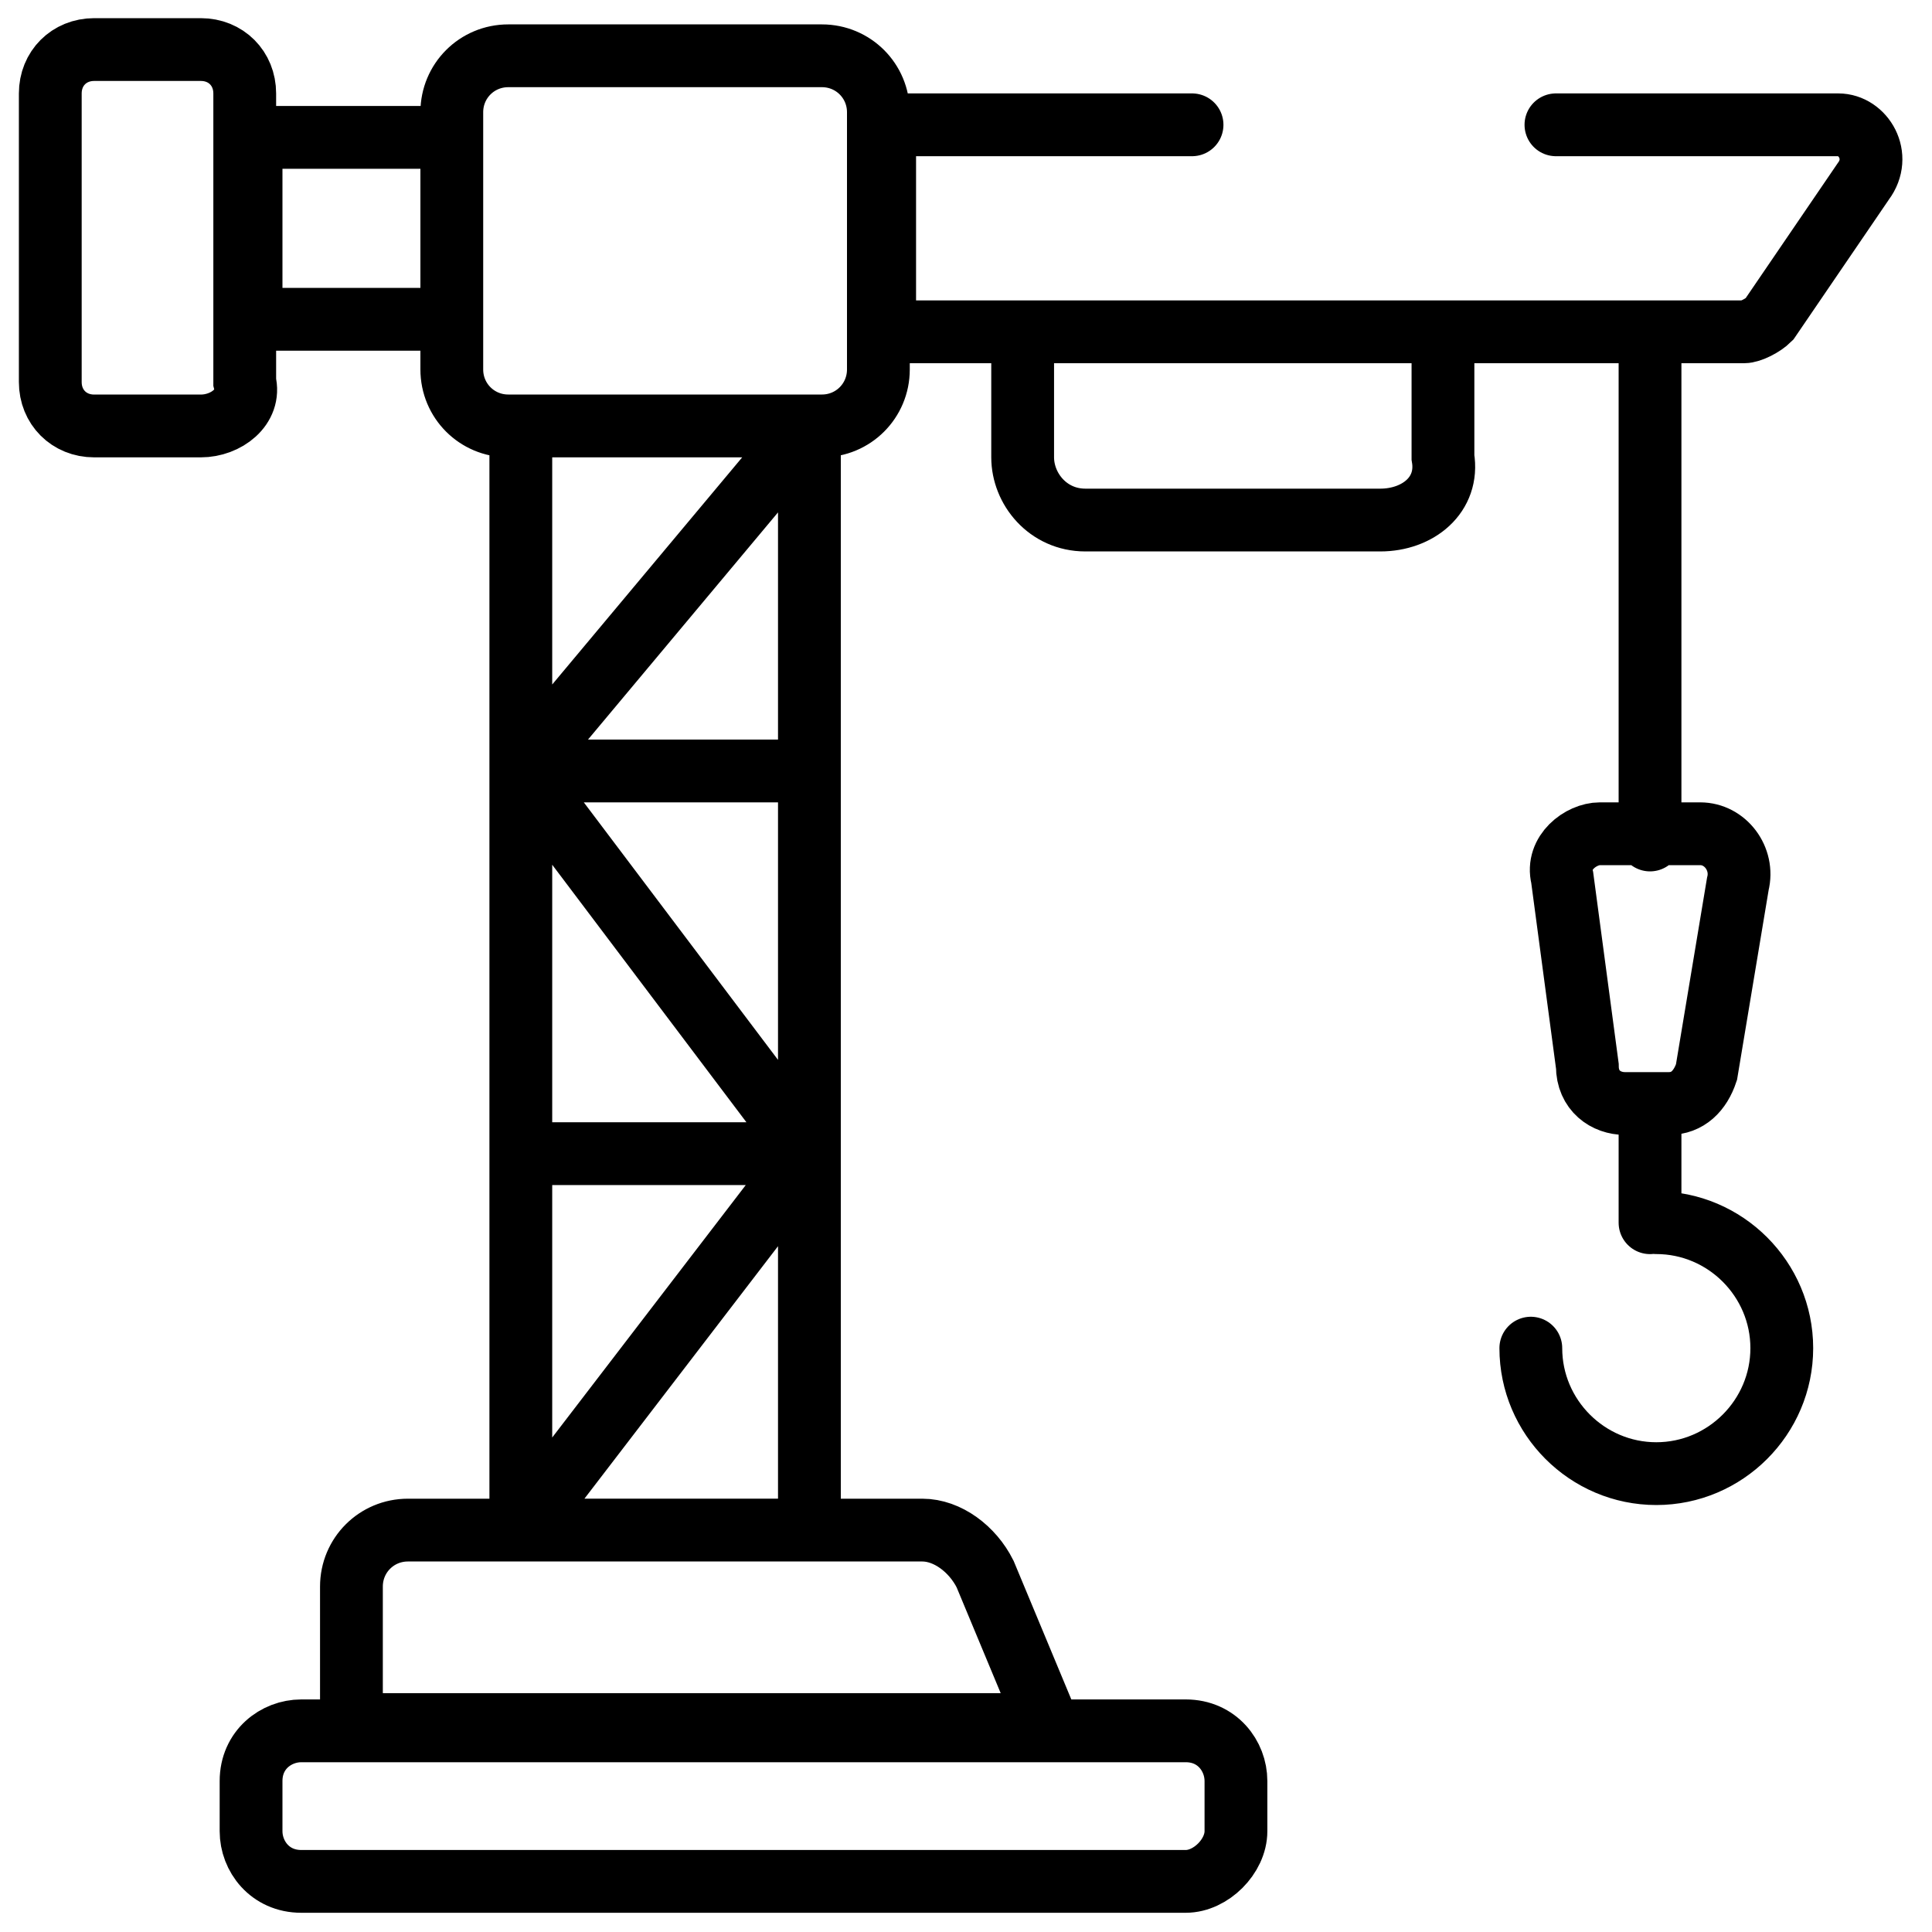 <?xml version="1.0" encoding="UTF-8" standalone="no"?>
<svg
   xmlns:dc="http://purl.org/dc/elements/1.1/"
   xmlns:cc="http://creativecommons.org/ns#"
   xmlns:rdf="http://www.w3.org/1999/02/22-rdf-syntax-ns#"
   xmlns:svg="http://www.w3.org/2000/svg"
   xmlns="http://www.w3.org/2000/svg"
   xmlns:sodipodi="http://sodipodi.sourceforge.net/DTD/sodipodi-0.dtd"
   xmlns:inkscape="http://www.inkscape.org/namespaces/inkscape"
   width="40"
   height="40"
   viewBox="0 0 40 40"
   version="1.1"
   id="svg2043"
   sodipodi:docname="icon-construcion.svg"
   inkscape:version="1.0.2-2 (e86c870879, 2021-01-15)">
  <defs
     id="defs2047" />
  <sodipodi:namedview
     pagecolor="#ffffff"
     bordercolor="#666666"
     borderopacity="1"
     objecttolerance="10"
     gridtolerance="10"
     guidetolerance="10"
     inkscape:pageopacity="0"
     inkscape:pageshadow="2"
     inkscape:window-width="2560"
     inkscape:window-height="1411"
     id="namedview2045"
     showgrid="false"
     inkscape:zoom="25.2"
     inkscape:cx="20"
     inkscape:cy="20"
     inkscape:window-x="-9"
     inkscape:window-y="-9"
     inkscape:window-maximized="1"
     inkscape:current-layer="svg2043" />
  <path
     id="line2005"
     d="m 10.783,15.962 h 5.975 m 0,7.923 h -5.585 m -0.39,7.793 5.975,-7.793 m 0,0 -5.975,-7.923 m 0,0 5.975,-7.144 M 34.292,25.314 c 1.429,0 2.598,1.169 2.598,2.598 0,1.429 -1.169,2.598 -2.598,2.598 -1.429,0 -2.598,-1.169 -2.598,-2.598 m 2.468,-5.065 v 2.468 m 0.39,-2.468 h -0.909 c -0.39,0 -0.779,-0.26 -0.779,-0.779 l -0.52,-3.897 c -0.13,-0.52 0.39,-0.909 0.779,-0.909 h 2.078 c 0.52,0 0.909,0.52 0.779,1.039 l -0.649,3.897 c -0.13,0.39 -0.39,0.649 -0.779,0.649 z M 34.162,6.87 V 17.391 M 24.55,38.952 H 6.237 c -0.649,0 -1.039,-0.52 -1.039,-1.039 v -1.039 c 0,-0.649 0.52,-1.039 1.039,-1.039 H 24.55 c 0.649,0 1.039,0.52 1.039,1.039 v 1.039 c 0,0.52 -0.52,1.039 -1.039,1.039 z M 21.693,35.705 H 7.276 v -2.857 c 0,-0.649 0.52,-1.169 1.169,-1.169 h 10.651 c 0.52,0 1.039,0.39 1.299,0.909 z M 10.783,8.819 h 5.975 V 31.678 h -5.975 z m 17.794,1.948 h -6.105 c -0.779,0 -1.299,-0.649 -1.299,-1.299 V 6.87 h 8.702 v 2.598 c 0.13,0.779 -0.52,1.299 -1.299,1.299 z m 3.637,-8.183 h 5.845 c 0.52,0 0.909,0.649 0.52,1.169 L 36.63,6.611 C 36.5,6.741 36.24,6.87 36.11,6.87 H 18.316 V 2.584 h 6.364 m -7.663,6.234 h -6.494 c -0.649,0 -1.169,-0.52 -1.169,-1.169 V 2.324 c 0,-0.649 0.52,-1.169 1.169,-1.169 h 6.494 c 0.649,0 1.169,0.52 1.169,1.169 v 5.325 c 0,0.649 -0.52,1.169 -1.169,1.169 z M 5.198,2.844 H 9.354 V 6.611 H 5.198 Z M 4.158,8.819 H 1.95 c -0.52,0 -0.909,-0.39 -0.909,-0.909 V 1.935 c 0,-0.52 0.39,-0.909 0.909,-0.909 h 2.208 c 0.52,0 0.909,0.39 0.909,0.909 V 7.909 C 5.198,8.429 4.678,8.819 4.158,8.819 Z"
     fill="none"
     stroke="#000"
     stroke-width="1.3"
     stroke-linecap="round" />
</svg>
